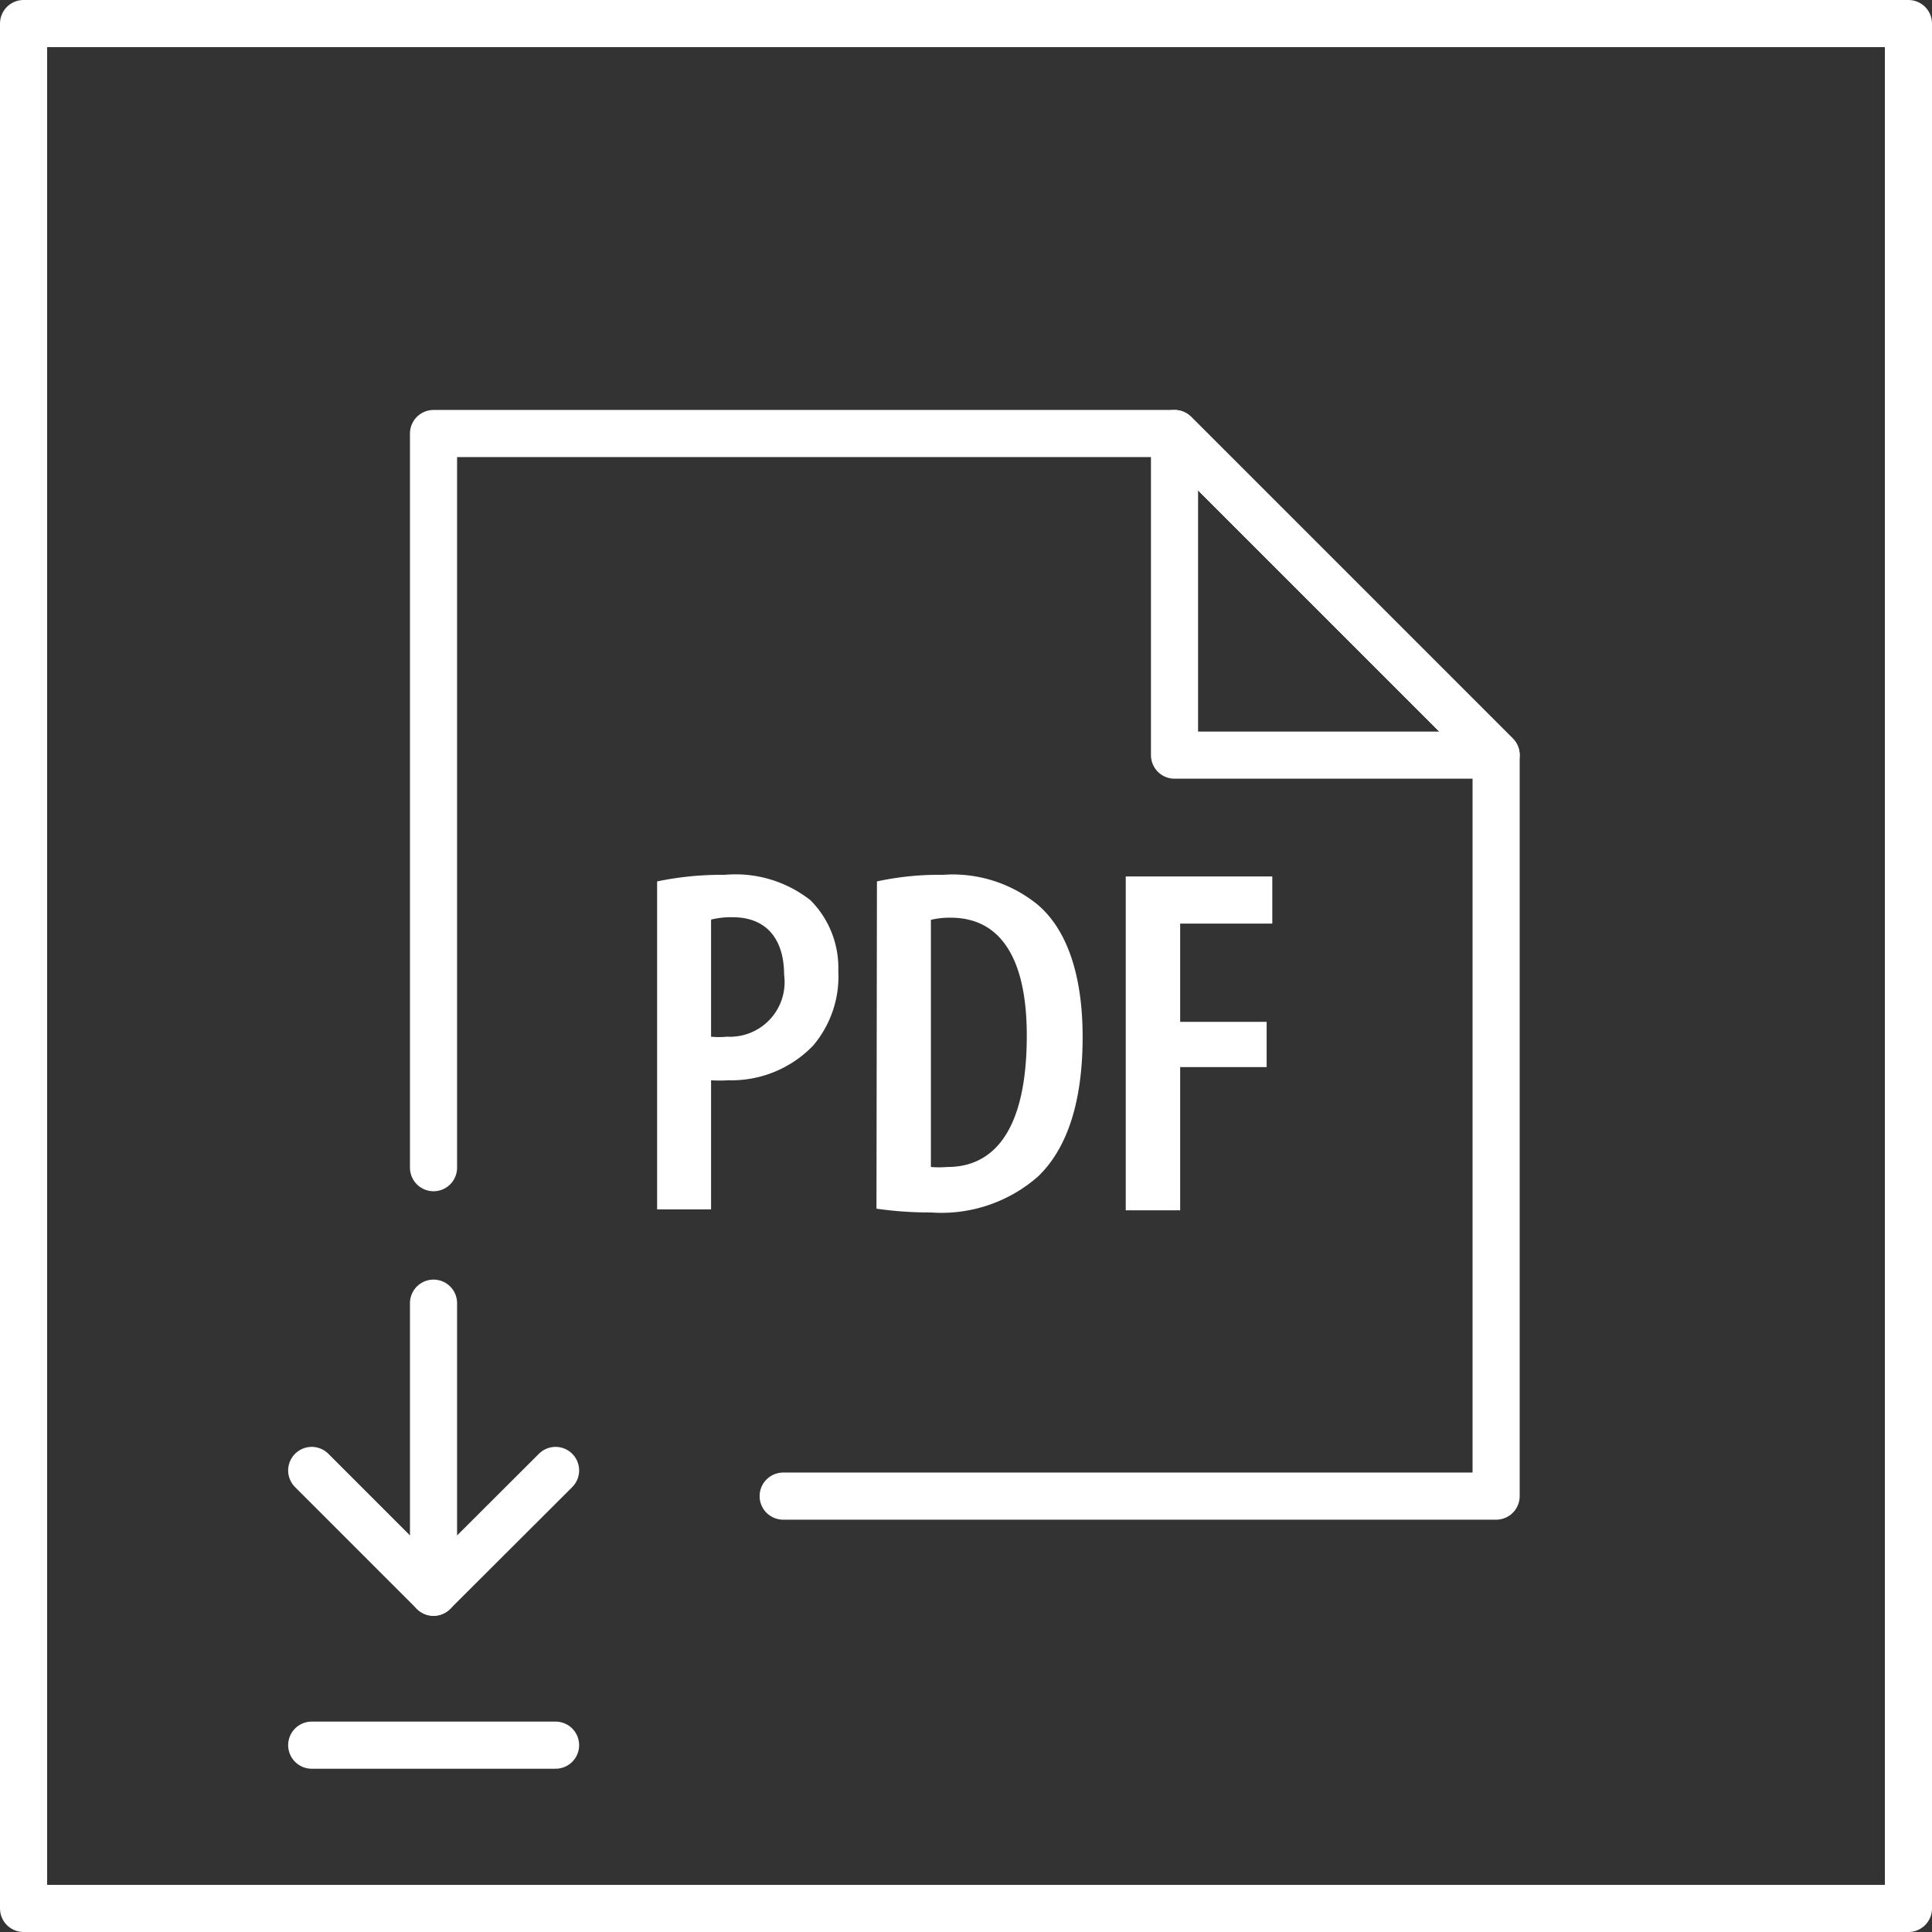 <svg xmlns="http://www.w3.org/2000/svg" viewBox="0 0 82 82"><rect x="0" y="0" width="82" height="82" fill="#333333" stroke="none"/><g id="Ebene_2" data-name="Ebene 2"><g id="Ebene_2-2" data-name="Ebene 2"><polyline points="18.4 49.56 18.4 18.4 49.85 18.4 63.5 32.05 63.5 63.5 33.24 63.5" fill="none" stroke="#fff" stroke-linecap="round" stroke-linejoin="round" stroke-width="2"/><line x1="18.4" y1="55.31" x2="18.4" y2="67.58" fill="none" stroke="#fff" stroke-linecap="round" stroke-linejoin="round" stroke-width="2"/><polygon points="63.5 32.05 49.85 32.05 49.85 18.4 63.5 32.05" fill="none" stroke="#fff" stroke-linecap="round" stroke-linejoin="round" stroke-width="2"/><polyline points="23.58 62.41 18.4 67.58 13.23 62.41" fill="none" stroke="#fff" stroke-linecap="round" stroke-linejoin="round" stroke-width="2"/><line x1="13.23" y1="74.07" x2="23.58" y2="74.07" fill="none" stroke="#fff" stroke-linecap="round" stroke-linejoin="round" stroke-width="2"/><path d="M27.89,37.41a13.44,13.44,0,0,1,2.87-.28,5.15,5.15,0,0,1,3.64,1.08,4.06,4.06,0,0,1,1.18,3,4.53,4.53,0,0,1-1.07,3.17,4.81,4.81,0,0,1-3.59,1.47,5.78,5.78,0,0,1-.74,0v5.48H27.89ZM30.18,44a3.27,3.27,0,0,0,.67,0,2.32,2.32,0,0,0,2.43-2.63c0-1.37-.63-2.44-2.19-2.44a3.52,3.52,0,0,0-.91.1Z" fill="#fff"/><path d="M37.22,37.41a12.41,12.41,0,0,1,2.8-.28,5.71,5.71,0,0,1,4,1.25c1.2,1,1.93,2.87,1.93,5.63,0,3-.77,4.85-1.9,5.93a6.21,6.21,0,0,1-4.54,1.52,15.72,15.72,0,0,1-2.31-.16Zm2.29,12.12a4.31,4.31,0,0,0,.71,0c1.85,0,3.36-1.39,3.36-5.58,0-3.19-1.06-5-3.23-5a3.43,3.43,0,0,0-.84.09Z" fill="#fff"/><path d="M47.78,37.2H54v2H50.09v4.17h3.67v1.92H50.09v6.08H47.78Z" fill="#fff"/><rect x="1" y="1" width="80" height="80" fill="none" stroke="#fff" stroke-linecap="round" stroke-linejoin="round" stroke-width="2"/></g></g></svg>
